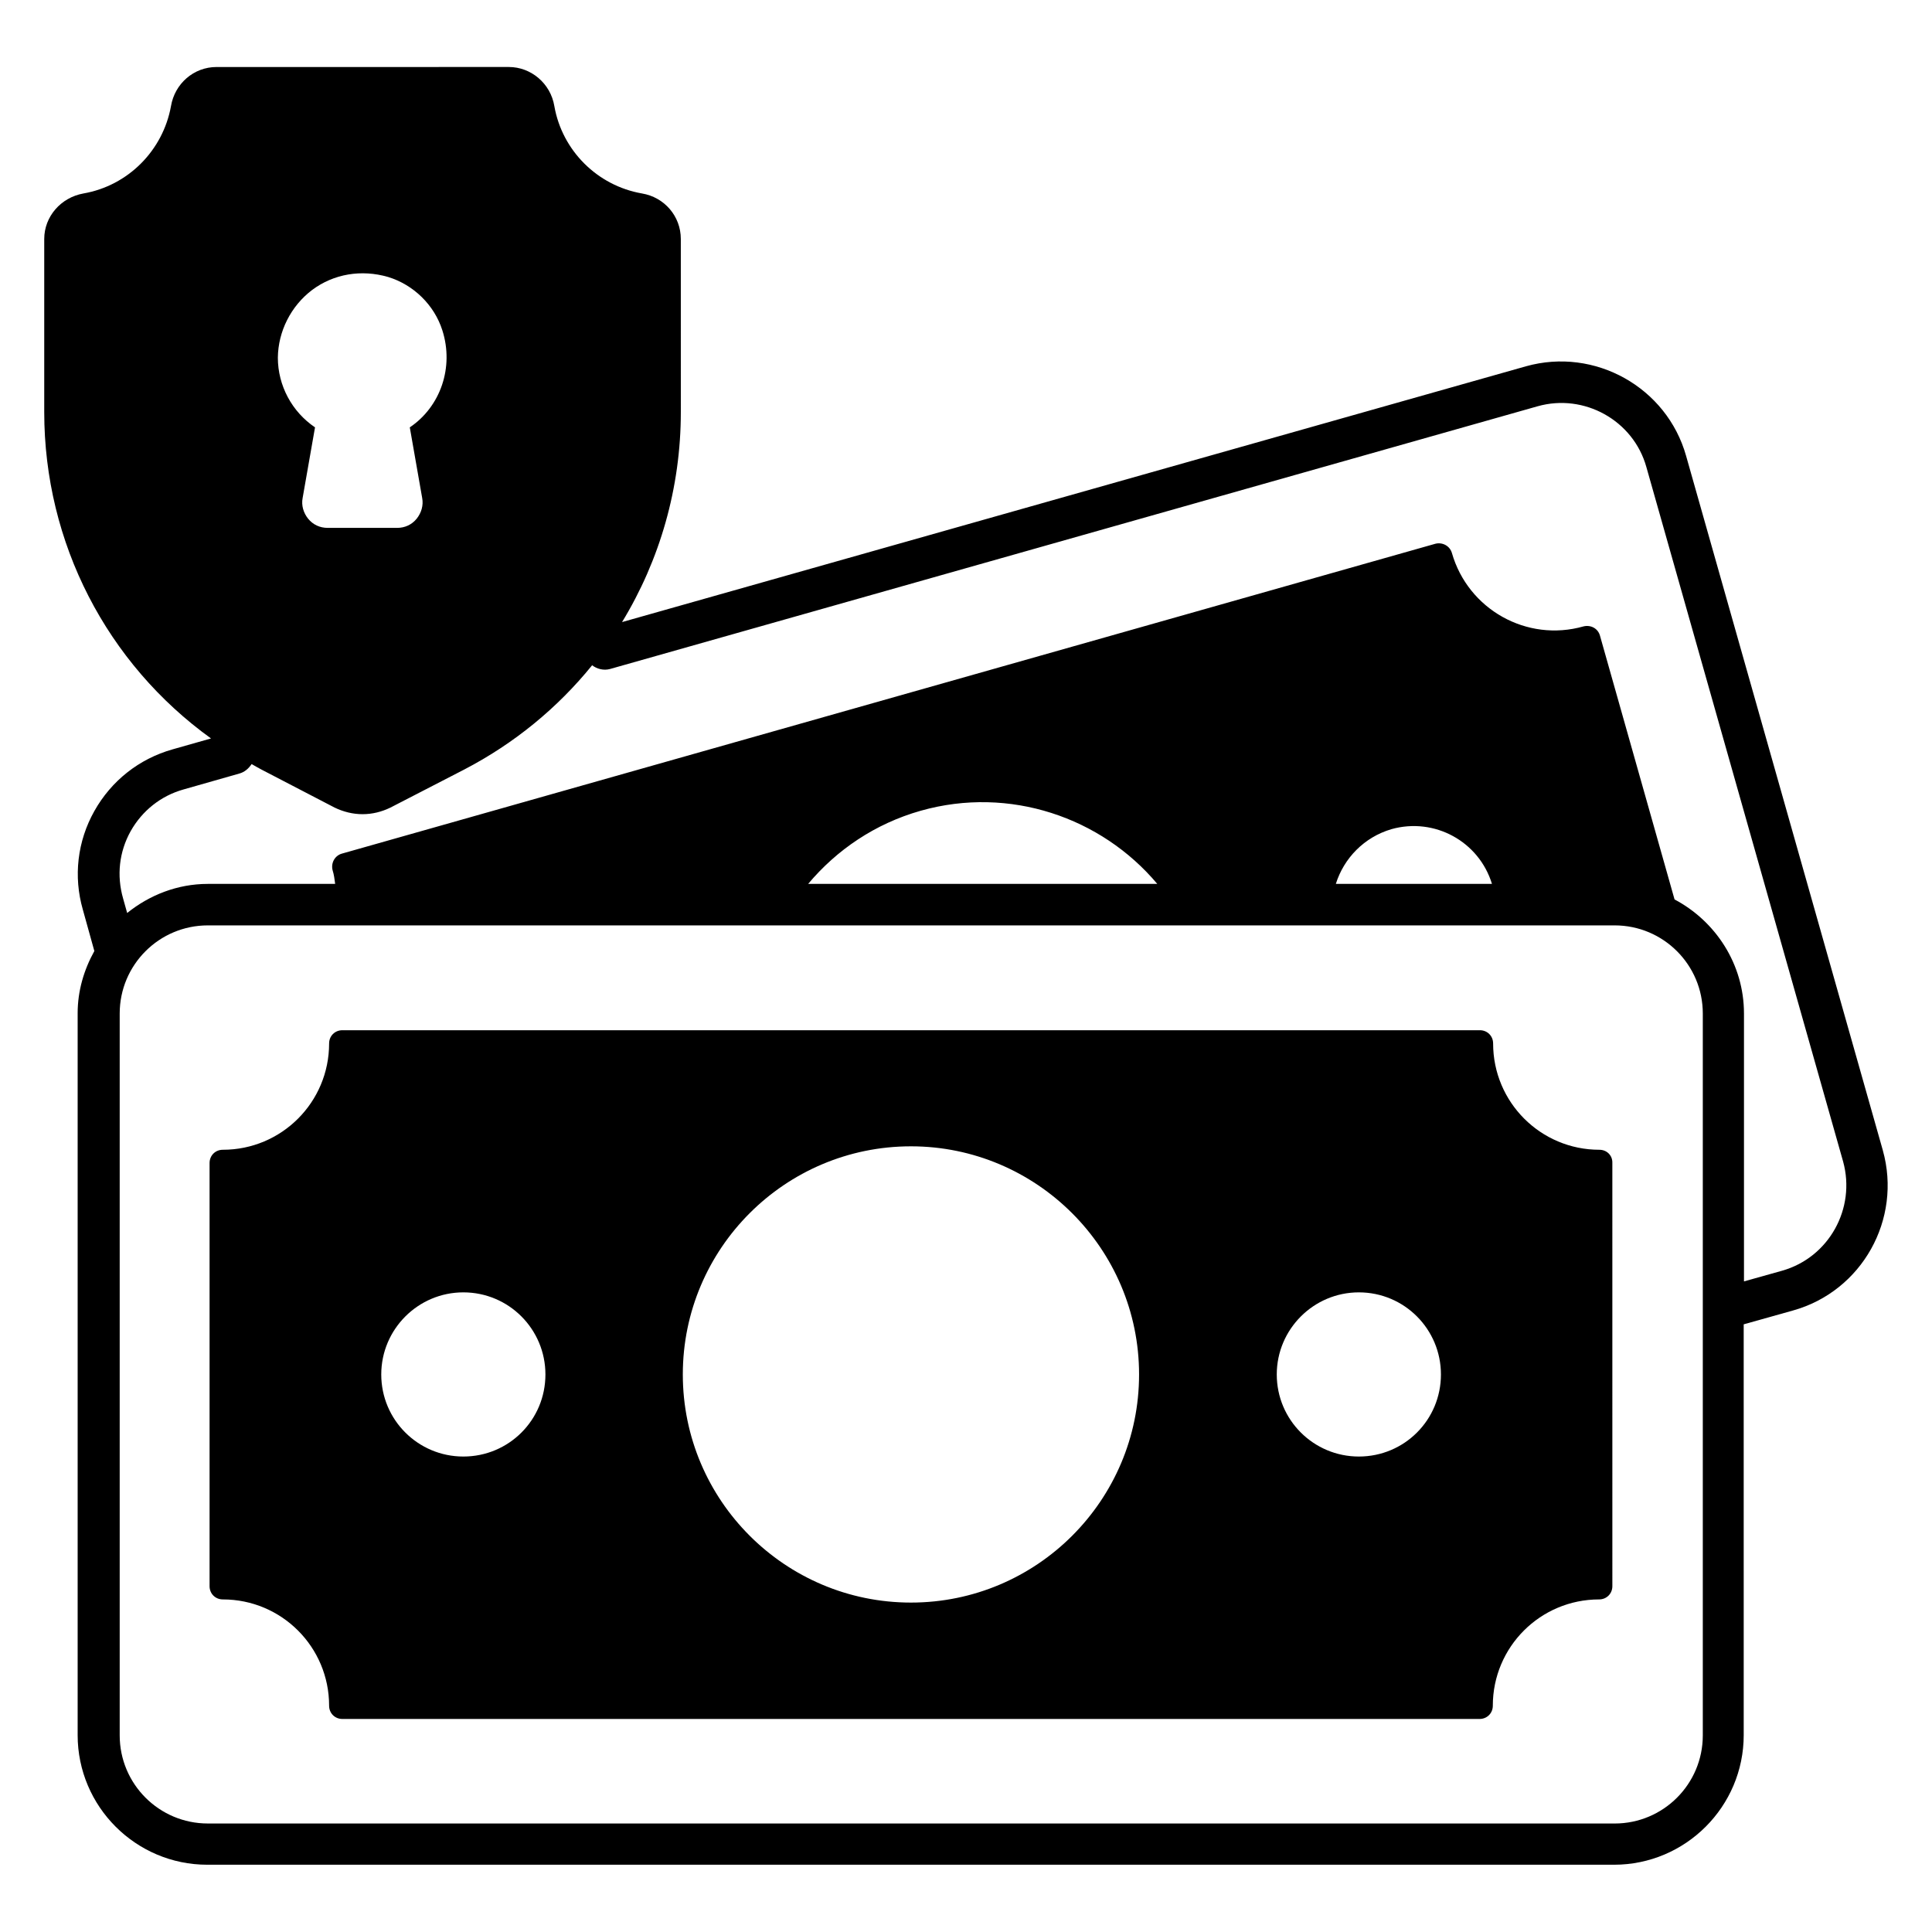 <?xml version="1.0" encoding="UTF-8"?>
<!-- Uploaded to: ICON Repo, www.iconrepo.com, Generator: ICON Repo Mixer Tools -->
<svg fill="#000000" width="800px" height="800px" version="1.1" viewBox="144 144 512 512" xmlns="http://www.w3.org/2000/svg">
 <g>
  <path d="m567.86 448.7c-15.574 0-28.168-12.594-28.168-28.168 0-1.984-1.527-3.512-3.512-3.512h-301.45c-1.984 0-3.512 1.527-3.512 3.512 0 15.574-12.594 28.168-28.168 28.168-1.984 0-3.512 1.527-3.512 3.512v112.14c0 1.984 1.527 3.512 3.512 3.512 15.574 0 28.168 12.594 28.168 28.168 0 1.984 1.527 3.512 3.512 3.512h301.37c1.984 0 3.512-1.527 3.512-3.512 0-15.574 12.594-28.168 28.168-28.168 1.984 0 3.512-1.527 3.512-3.512l-0.004-112.14c0.078-1.984-1.449-3.512-3.434-3.512zm-301.07 81.297c-11.984 0-21.754-9.695-21.754-21.754 0-11.984 9.77-21.754 21.754-21.754 12.062 0 21.754 9.77 21.754 21.754 0.004 12.059-9.691 21.754-21.754 21.754zm118.62 38.703c-33.359 0-60.457-27.098-60.457-60.457 0-33.359 27.098-60.457 60.457-60.457 33.281 0 60.457 27.098 60.457 60.457 0 33.355-27.098 60.457-60.457 60.457zm118.7-38.703c-11.984 0-21.754-9.695-21.754-21.754 0-11.984 9.77-21.754 21.754-21.754 12.062 0 21.754 9.77 21.754 21.754 0 12.059-9.695 21.754-21.754 21.754z"/>
  <path d="m642.97 448.85-52.137-184.04c-5.113-18.168-24.199-28.855-42.441-23.738l-239.54 67.785c10-16.41 15.574-35.57 15.574-55.648l-0.004-45.879c0-6.031-4.352-11.07-10.305-12.062-11.832-2.062-21.145-11.375-23.207-23.129-0.992-6.031-6.184-10.383-12.062-10.383l-77.477 0.004c-6.031 0-11.07 4.426-12.062 10.383-2.137 11.754-11.371 21.066-23.203 23.129-5.953 1.066-10.383 6.106-10.383 12.059v45.879c0 34.73 16.641 66.641 44.199 86.488l-10.23 2.902c-8.855 2.519-16.184 8.32-20.688 16.336-4.504 8.016-5.574 17.328-3.055 26.105l3.055 10.992c-2.75 4.961-4.426 10.535-4.426 16.488v191.3c0 18.93 15.418 34.352 34.352 34.352h372.82c18.93 0 34.352-15.418 34.352-34.352l-0.004-108.86 13.055-3.664c18.32-5.113 28.93-24.195 23.816-42.441zm-416.25-228.01c5.727-4.273 13.055-5.496 20.152-3.434 6.719 2.062 12.215 7.406 14.352 14.121 3.129 9.77-0.457 20.23-8.625 25.727l3.281 18.703c0.383 1.984-0.23 3.969-1.449 5.496-1.297 1.602-3.129 2.441-5.191 2.441h-18.398c-2.062 0-3.894-0.84-5.191-2.441-1.223-1.527-1.832-3.512-1.449-5.496l3.281-18.703c-6.106-4.121-9.848-11.07-9.848-18.473 0.078-6.949 3.438-13.664 9.086-17.941zm368.54 383.05c0 12.902-10.457 23.359-23.359 23.359l-372.82-0.004c-12.902 0-23.359-10.457-23.359-23.359v-191.29c0-12.902 10.457-23.359 23.359-23.359h372.82c12.902 0 23.359 10.457 23.359 23.359zm-237.09-225.65c7.559-9.008 17.711-15.953 29.848-19.391 23.512-6.641 47.863 1.754 62.672 19.391zm139.84 0c2.137-6.793 7.481-12.367 14.734-14.504 11.449-3.207 23.207 3.281 26.641 14.504zm118.24 102.52-10.078 2.824v-70.992c0-13.129-7.559-24.504-18.398-30.23l-19.77-69.922c-0.535-1.91-2.441-2.902-4.352-2.441-15.039 4.273-30.609-4.504-34.887-19.465-0.535-1.832-2.441-2.902-4.352-2.441l-289.84 82.133c-1.832 0.535-2.902 2.441-2.441 4.352 0.383 1.223 0.535 2.441 0.688 3.664h-33.742c-8.09 0-15.496 2.977-21.375 7.711l-1.07-3.816c-1.754-6.106-1.066-12.367 1.988-17.863 3.055-5.418 8.016-9.391 14.047-11.07l14.734-4.199c1.449-0.383 2.519-1.375 3.281-2.519 0.84 0.457 1.68 0.992 2.594 1.449l19.391 10.078c2.367 1.145 4.887 1.754 7.406 1.754 2.594 0 5.039-0.609 7.406-1.754l19.543-10.078c13.359-6.945 24.809-16.41 33.895-27.633 1.297 0.992 3.055 1.449 4.734 0.992l245.8-69.617c12.367-3.512 25.418 3.742 28.855 16.105l52.137 184.04c3.422 12.449-3.75 25.426-16.195 28.938z"/>
 </g>
</svg>